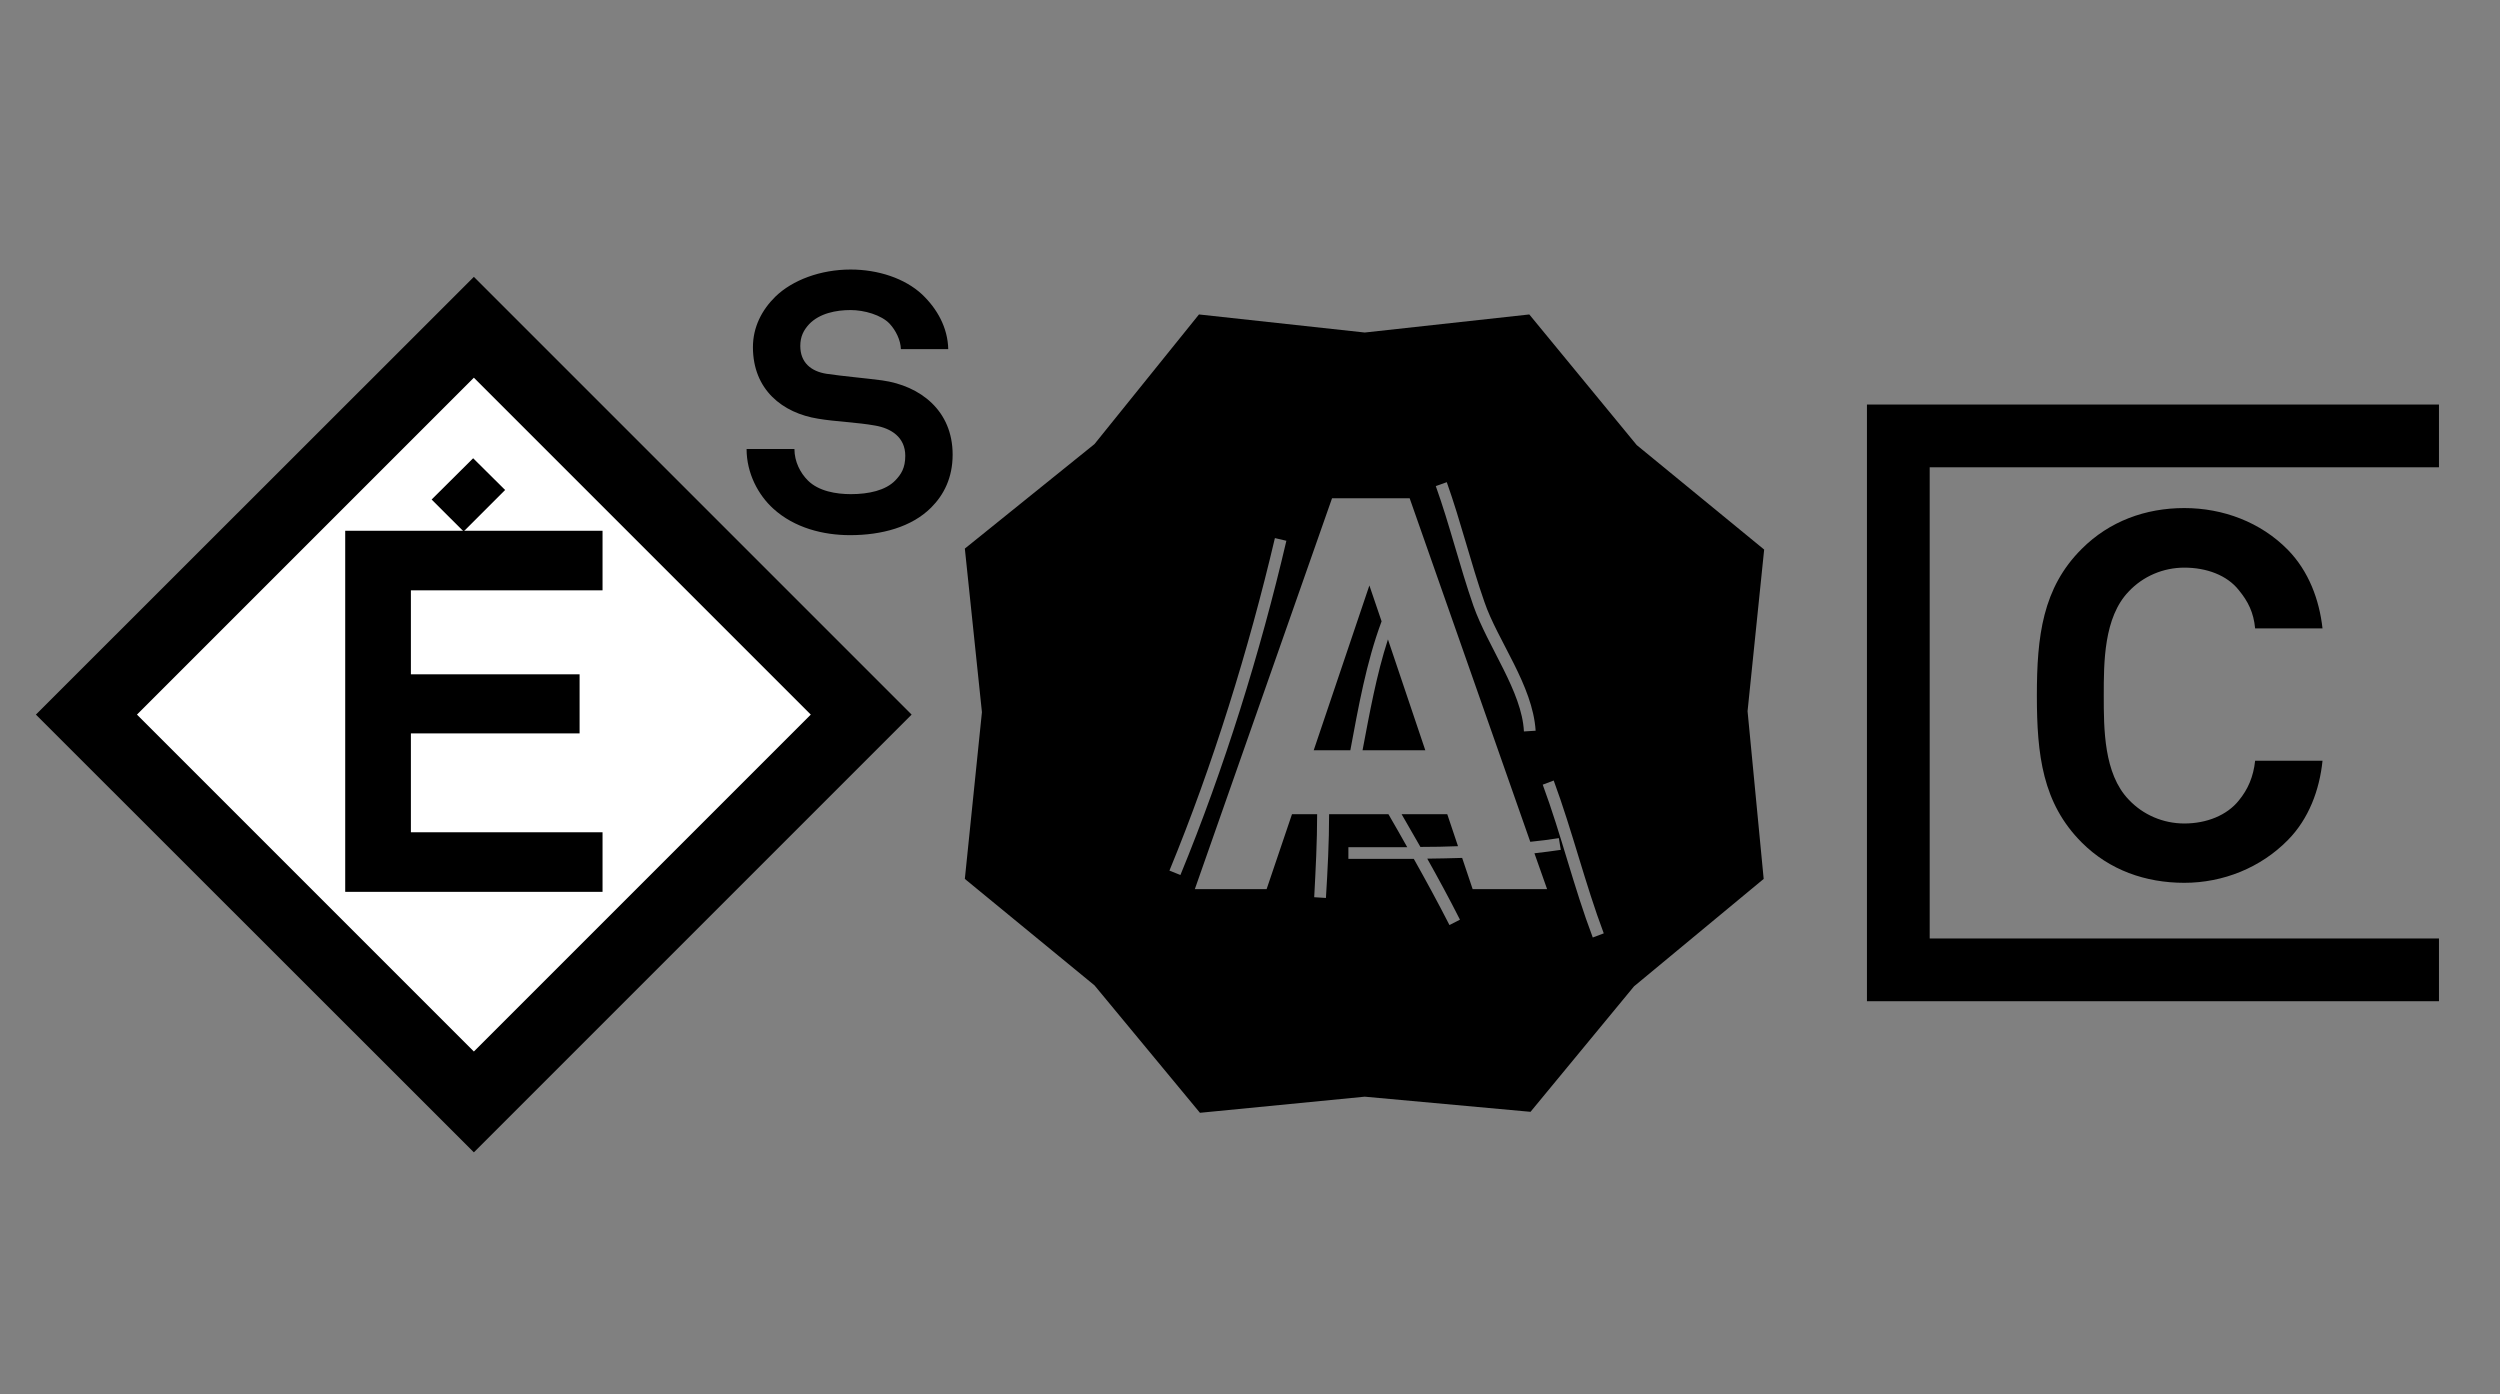 <?xml version="1.0" encoding="utf-8"?>
<!-- Generator: Adobe Illustrator 22.1.0, SVG Export Plug-In . SVG Version: 6.00 Build 0)  -->
<svg version="1.1" id="Calque_1" xmlns="http://www.w3.org/2000/svg" xmlns:xlink="http://www.w3.org/1999/xlink" x="0px" y="0px"
	 viewBox="0 0 1024 571" style="enable-background:new 0 0 1024 571;" xml:space="preserve">
<rect x="0" y="0" width="1024" height="571" fill="#808080" stroke="none"/>
<style type="text/css">
	.st0{fill:#FFFFFF;}
</style>
<g>
	<g>
		<g>
			<path d="M937.1,344.1c-11.1,11.3-26.5,17.5-42.4,17.5s-30.7-5.2-42-16.5c-16.1-16.1-18.4-35.9-18.4-60.2
				c0-24.2,2.3-44.1,18.4-60.1c11.3-11.3,26.1-16.7,42-16.7s31.3,5.8,42.4,17.1c8.6,8.8,12.9,20.5,14.2,32.2h-27.6
				c-0.6-6.5-2.9-11.1-6.7-15.7c-4.8-6.1-13.2-9.2-22.3-9.2c-8.6,0-16.9,3.5-22.8,9.8c-10.2,10.6-10.2,29-10.2,42.6s0,32,10.2,42.6
				c5.9,6.3,14.2,9.8,22.8,9.8c9.2,0,17.5-3.4,22.3-9.4c3.8-4.6,6-9.8,6.7-16.3h27.6C950.1,323.5,945.7,335.4,937.1,344.1z"/>
		</g>
		<polygon points="764.7,410.1 764.7,165.7 999,165.7 999,191.4 790.4,191.4 790.4,384.4 999,384.4 999,384.4 999,410.1 		"/>
	</g>
	<g>
		<g>
			<path d="M194.1,113.4L14.7,292.7L194.1,472l179.3-179.3L194.1,113.4z"/>
		</g>
		<g>
			<path class="st0" d="M194.1,154.7l-138,138l138,138l138-138L194.1,154.7z"/>
		</g>
		<polygon points="237.4,276.2 237.4,300.4 168.3,300.4 168.3,340.9 246.8,340.9 246.8,365.3 141.4,365.3 141.4,217.4 246.8,217.4 
			246.8,241.8 168.3,241.8 168.3,276.2 		"/>
		<polygon points="193.8,187.7 176.8,204.6 189.9,217.7 206.9,200.7 		"/>
	</g>
	<g>
		<path d="M560.9,239.8l-22.8,67.5h15c3.3-17.6,6.5-35.9,12.8-52.8L560.9,239.8z"/>
		<path d="M583.8,307.3l-15.3-45.4c-4.7,14.5-7.5,30.1-10.4,45.4H583.8z"/>
		<path d="M722.6,225.1l-52.2-42.8l-44-53.5l-67.4,7.4l-67.9-7.4l-42.8,53.1l-53.1,42.8l7,67l-7,68.3l53.1,43.6l43.2,52.2l67.5-6.6
			l67.9,6.2l42.4-51.4l53.1-44l-6.6-68.7L722.6,225.1z M588.1,199.1l4.5-1.6c5.8,16.3,9.8,33,15.4,49c5.4,15.9,19.8,34.1,21,52.8
			l-4.8,0.3c-0.8-16.4-14.7-34.5-20.7-51.5C597.8,231.7,593.8,215,588.1,199.1L588.1,199.1z M479,356.6
			c17.8-43.2,32.5-90.7,43.2-136.2l4.7,1.1c-10.7,45.8-25.5,93.4-43.4,136.9L479,356.6z M633.7,364.2h-30.5l-4.3-12.8
			c-4.8,0.2-9.6,0.2-14.3,0.3c4.6,8.2,9.1,16.5,13.4,25l-4.3,2.2c-4.7-9.2-9.6-18.2-14.6-27.1c-3,0-6.1,0-9.1,0c-6,0-12,0-17.7,0
			V347c5.8,0,11.7,0,17.7,0c2.1,0,4.3,0,6.4,0c-2.5-4.5-5.1-9-7.7-13.5h-24.3c0,11.5-0.6,22.9-1.3,34.3l-4.8-0.3
			c0.6-11.4,1.2-22.7,1.2-34h-10.3l-10.4,30.7h-29.4l56.2-160.1h31.8l49.4,140.7c4-0.4,7.9-0.9,11.7-1.5l0.8,4.8
			c-3.5,0.5-7.1,1-10.8,1.4L633.7,364.2z M652.4,384c-7.8-20.6-12.9-42.1-20.5-62.6l0,0l4.5-1.7c7.7,20.9,12.9,42.4,20.5,62.6
			L652.4,384z"/>
		<path d="M574.1,333.5c2.6,4.5,5.1,8.9,7.7,13.4c5.1,0,10.3-0.1,15.4-0.3l-4.4-13.1H574.1z"/>
	</g>
	<g>
		<path d="M381.4,207.9c-8,8-20.3,11.3-33.2,11.3c-11.1,0-22.8-3-31.4-10.8c-6.2-5.6-11-14.5-11-24.5h19.6c0,5.2,2.4,9.8,5.5,12.9
			c4.4,4.4,11.6,5.6,17.6,5.6c7.3,0,14.2-1.5,18.2-5.6c2.4-2.5,4.1-5.1,4.1-10.1c0-7.7-5.9-11.3-12.4-12.4
			c-7.1-1.3-16.3-1.6-23.3-2.8c-14.5-2.3-26.7-11.8-26.7-29.3c0-8.3,3.7-15.3,9.2-20.7c7-6.8,18.5-11.1,30.8-11.1
			c11.3,0,22.2,3.6,29.3,10.2c6.2,5.9,10.5,13.6,10.7,22.4H369c-0.1-3.7-2.1-7.7-4.6-10.4c-3.4-3.6-10.4-5.6-16-5.6
			c-5.9,0-12.7,1.3-17,5.8c-2.2,2.4-3.6,5-3.6,8.9c0,6.8,4.4,10.4,10.7,11.4c6.7,1,16,1.8,22.8,2.7c15.7,2.2,28.9,12.4,28.9,30.4
			C390.2,195.7,386.6,202.7,381.4,207.9z"/>
	</g>
</g>
</svg>
